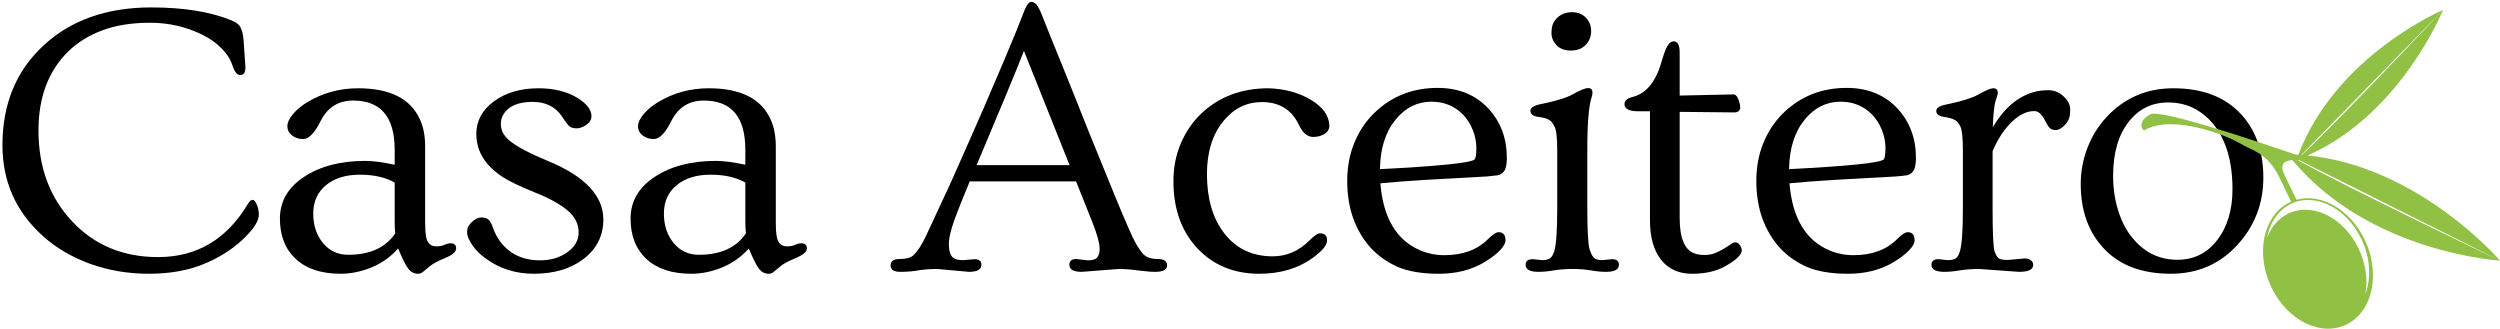 <svg xmlns="http://www.w3.org/2000/svg" width="251" height="33" viewBox="0 0 251 33" fill="none"><path d="M208.906 18.463C208.906 17.219 209.131 16.013 209.579 14.846C210.028 13.679 210.663 12.653 211.484 11.768C213.279 9.832 215.517 8.863 218.198 8.863C221.173 8.863 223.463 9.755 225.066 11.537C226.515 13.153 227.24 15.25 227.24 17.828C227.24 20.431 226.374 22.682 224.642 24.58C222.873 26.517 220.641 27.485 217.948 27.485C214.972 27.485 212.689 26.594 211.099 24.811C209.637 23.195 208.906 21.079 208.906 18.463ZM212.157 17.655C212.157 18.912 212.33 20.085 212.677 21.175C213.023 22.265 213.497 23.17 214.1 23.888C215.293 25.35 216.8 26.081 218.621 26.081C220.237 26.081 221.552 25.44 222.565 24.157C223.616 22.823 224.142 21.105 224.142 19.002C224.142 16.218 223.501 14.038 222.219 12.461C221.013 11.011 219.5 10.287 217.678 10.287C216.062 10.287 214.748 10.928 213.735 12.211C212.683 13.544 212.157 15.359 212.157 17.655Z" fill="black"></path><path d="M195.208 27.293C194.349 27.293 193.919 27.056 193.919 26.581C193.919 26.209 194.157 26.023 194.631 26.023L195.593 26.119C195.888 26.119 196.132 26.068 196.324 25.965C196.516 25.85 196.664 25.613 196.766 25.254C196.972 24.6 197.074 23.15 197.074 20.906V15.154C197.074 13.846 196.991 13.031 196.824 12.711C196.67 12.377 196.478 12.153 196.247 12.037C196.029 11.909 195.663 11.807 195.15 11.73C194.65 11.653 194.4 11.454 194.4 11.133C194.4 10.838 194.727 10.627 195.381 10.498C196.907 10.178 197.959 9.857 198.536 9.537C199.319 9.088 199.851 8.863 200.133 8.863C200.428 8.863 200.575 9.011 200.575 9.306C200.575 9.447 200.543 9.594 200.479 9.748C200.428 9.902 200.37 10.088 200.306 10.306C200.204 10.742 200.127 11.563 200.075 12.768C201.191 10.896 202.538 9.729 204.115 9.267C204.577 9.126 205.09 9.056 205.654 9.056C206.231 9.056 206.738 9.261 207.174 9.671C207.623 10.082 207.847 10.518 207.847 10.979C207.847 11.441 207.796 11.781 207.693 11.999C207.591 12.217 207.463 12.403 207.309 12.557C206.975 12.89 206.674 13.057 206.404 13.057C206.148 13.057 205.949 12.993 205.808 12.865C205.667 12.724 205.507 12.473 205.327 12.114C205.007 11.473 204.647 11.153 204.25 11.153C203.852 11.153 203.474 11.242 203.115 11.422C202.756 11.589 202.397 11.845 202.038 12.191C201.255 12.922 200.595 13.916 200.056 15.173V20.906C200.056 23.343 200.12 24.779 200.248 25.215C200.389 25.638 200.556 25.895 200.749 25.985C200.954 26.062 201.23 26.1 201.576 26.1L203.288 25.946C203.544 25.946 203.75 26.01 203.904 26.139C204.057 26.254 204.134 26.401 204.134 26.581C204.134 27.056 203.666 27.293 202.73 27.293L198.671 27.004C198.017 27.004 197.395 27.049 196.805 27.139C196.228 27.242 195.696 27.293 195.208 27.293Z" fill="black"></path><path d="M178.663 24.85C177.919 24.017 177.342 23.035 176.932 21.907C176.534 20.778 176.335 19.528 176.335 18.155C176.335 16.77 176.573 15.501 177.047 14.346C177.522 13.192 178.176 12.205 179.009 11.384C180.741 9.678 182.876 8.825 185.415 8.825C187.519 8.825 189.218 9.518 190.513 10.903C191.745 12.237 192.36 13.885 192.36 15.847C192.36 16.488 192.27 16.931 192.091 17.174C191.924 17.405 191.713 17.546 191.456 17.598C191.2 17.636 190.847 17.674 190.398 17.713C189.949 17.739 189.404 17.771 188.763 17.809C188.122 17.848 187.403 17.886 186.608 17.925C185.826 17.963 185.024 18.008 184.203 18.059C182.318 18.175 180.805 18.29 179.663 18.405C179.946 21.855 181.267 24.093 183.626 25.119C184.396 25.453 185.217 25.62 186.089 25.62C187.936 25.62 189.398 25.081 190.475 24.004C190.937 23.542 191.289 23.311 191.533 23.311C191.995 23.311 192.226 23.587 192.226 24.138C192.226 24.421 192.033 24.76 191.648 25.158C191.264 25.555 190.712 25.966 189.994 26.389C188.724 27.12 187.243 27.486 185.55 27.486C183.857 27.486 182.472 27.255 181.395 26.793C180.33 26.319 179.42 25.671 178.663 24.85ZM179.625 16.982C185.64 16.674 188.808 16.347 189.128 16.001C189.244 15.873 189.301 15.494 189.301 14.866C189.301 14.237 189.18 13.628 188.936 13.038C188.692 12.435 188.365 11.922 187.955 11.499C187.108 10.64 186.057 10.21 184.8 10.21C183.376 10.21 182.177 10.807 181.202 11.999C180.176 13.243 179.651 14.904 179.625 16.982Z" fill="black"></path><path d="M174.719 10.768C174.719 11.114 174.513 11.287 174.103 11.287L168.639 11.23V21.887C168.639 23.875 169.12 25.055 170.082 25.427C170.377 25.543 170.724 25.6 171.121 25.6C171.519 25.6 171.878 25.536 172.198 25.408C172.532 25.267 172.827 25.119 173.083 24.965C173.34 24.811 173.558 24.671 173.737 24.542C173.917 24.401 174.084 24.331 174.238 24.331C174.404 24.331 174.552 24.42 174.68 24.6C174.808 24.779 174.872 24.959 174.872 25.139C174.872 25.587 174.302 26.126 173.16 26.755C172.288 27.242 171.192 27.486 169.871 27.486C168.55 27.486 167.517 27.017 166.773 26.081C166.03 25.132 165.658 23.824 165.658 22.157V11.172H164.484C163.561 11.172 163.099 10.935 163.099 10.46C163.099 10.114 163.356 9.877 163.869 9.749C164.382 9.62 164.824 9.396 165.196 9.075C165.568 8.742 165.869 8.37 166.1 7.959C166.344 7.536 166.536 7.1 166.677 6.651C166.818 6.202 166.947 5.792 167.062 5.42C167.344 4.574 167.665 4.15 168.024 4.15C168.434 4.15 168.639 4.516 168.639 5.247V9.595L174.045 9.479C174.315 9.479 174.526 9.8 174.68 10.441C174.706 10.582 174.719 10.691 174.719 10.768Z" fill="black"></path><path d="M159.751 3.131C159.751 3.669 159.565 4.131 159.193 4.516C158.834 4.888 158.34 5.074 157.712 5.074C157.096 5.074 156.615 4.894 156.269 4.535C155.936 4.163 155.769 3.765 155.769 3.342C155.769 2.906 155.827 2.573 155.942 2.342C156.057 2.111 156.205 1.912 156.384 1.745C156.782 1.399 157.263 1.226 157.827 1.226C158.404 1.226 158.866 1.406 159.212 1.765C159.571 2.124 159.751 2.579 159.751 3.131ZM154.461 27.293C153.601 27.293 153.172 27.056 153.172 26.581C153.172 26.209 153.409 26.023 153.884 26.023L154.845 26.119C155.14 26.119 155.384 26.068 155.576 25.966C155.769 25.85 155.923 25.613 156.038 25.254C156.243 24.613 156.346 23.163 156.346 20.906V15.116C156.346 13.846 156.256 13.044 156.077 12.711C155.91 12.365 155.718 12.134 155.499 12.018C155.281 11.89 154.916 11.794 154.403 11.73C153.903 11.653 153.653 11.448 153.653 11.114C153.653 10.819 153.986 10.601 154.653 10.46C156.179 10.152 157.231 9.838 157.808 9.517C158.603 9.069 159.148 8.844 159.443 8.844C159.738 8.844 159.886 8.992 159.886 9.287C159.886 9.428 159.86 9.575 159.809 9.729C159.514 10.614 159.366 12.358 159.366 14.962V20.906C159.366 23.163 159.443 24.542 159.597 25.042C159.764 25.542 159.943 25.85 160.136 25.966C160.328 26.068 160.572 26.119 160.867 26.119L161.829 26.023C162.303 26.023 162.54 26.209 162.54 26.581C162.54 27.056 162.111 27.293 161.252 27.293C160.764 27.293 160.238 27.242 159.674 27.139C159.123 27.049 158.526 27.004 157.885 27.004C157.244 27.004 156.635 27.049 156.057 27.139C155.48 27.242 154.948 27.293 154.461 27.293Z" fill="black"></path><path d="M137.589 24.85C136.845 24.017 136.268 23.035 135.857 21.907C135.46 20.778 135.261 19.528 135.261 18.155C135.261 16.77 135.498 15.501 135.973 14.346C136.447 13.192 137.101 12.205 137.935 11.384C139.666 9.678 141.802 8.825 144.341 8.825C146.444 8.825 148.144 9.518 149.439 10.903C150.67 12.237 151.286 13.885 151.286 15.847C151.286 16.488 151.196 16.931 151.016 17.174C150.85 17.405 150.638 17.546 150.382 17.598C150.125 17.636 149.772 17.674 149.323 17.713C148.875 17.739 148.33 17.771 147.688 17.809C147.047 17.848 146.329 17.886 145.534 17.925C144.751 17.963 143.95 18.008 143.129 18.059C141.244 18.175 139.73 18.29 138.589 18.405C138.871 21.855 140.192 24.093 142.552 25.119C143.321 25.453 144.142 25.62 145.014 25.62C146.861 25.62 148.323 25.081 149.4 24.004C149.862 23.542 150.215 23.311 150.458 23.311C150.92 23.311 151.151 23.587 151.151 24.138C151.151 24.421 150.959 24.76 150.574 25.158C150.189 25.555 149.638 25.966 148.919 26.389C147.65 27.12 146.169 27.486 144.476 27.486C142.783 27.486 141.398 27.255 140.32 26.793C139.256 26.319 138.345 25.671 137.589 24.85ZM138.55 16.982C144.565 16.674 147.733 16.347 148.054 16.001C148.169 15.873 148.227 15.494 148.227 14.866C148.227 14.237 148.105 13.628 147.861 13.038C147.618 12.435 147.291 11.922 146.88 11.499C146.034 10.64 144.982 10.21 143.725 10.21C142.302 10.21 141.103 10.807 140.128 11.999C139.102 13.243 138.576 14.904 138.55 16.982Z" fill="black"></path><path d="M117.812 18.194C117.812 16.834 118.055 15.577 118.543 14.423C119.043 13.256 119.716 12.262 120.562 11.441C122.358 9.723 124.622 8.863 127.353 8.863C128.969 8.915 130.374 9.293 131.566 9.998C132.785 10.704 133.42 11.569 133.471 12.595C133.471 13.147 133.105 13.512 132.374 13.692C132.182 13.73 132.009 13.75 131.855 13.75C131.265 13.75 130.784 13.346 130.412 12.538C129.681 11.011 128.443 10.248 126.699 10.248C125.16 10.248 123.871 10.883 122.833 12.153C121.73 13.499 121.178 15.276 121.178 17.482C121.178 19.931 121.749 21.9 122.89 23.388C124.083 24.952 125.712 25.735 127.777 25.735C129.187 25.735 130.425 25.196 131.489 24.119C131.951 23.657 132.297 23.426 132.528 23.426C133.003 23.426 133.24 23.663 133.24 24.138C133.24 24.6 132.785 25.164 131.874 25.831C130.399 26.934 128.585 27.485 126.43 27.485C123.852 27.485 121.755 26.607 120.139 24.85C118.587 23.144 117.812 20.925 117.812 18.194Z" fill="black"></path><path d="M94.091 27.005C93.437 27.005 92.821 27.05 92.244 27.139C91.68 27.242 91.064 27.293 90.397 27.293C89.743 27.293 89.416 27.082 89.416 26.658C89.416 26.222 89.718 26.004 90.32 26.004C90.949 26.004 91.398 25.889 91.667 25.658C92.103 25.261 92.533 24.613 92.956 23.715C93.379 22.817 93.77 21.977 94.129 21.195C94.501 20.413 94.924 19.502 95.399 18.463C95.874 17.412 96.393 16.244 96.957 14.962C97.534 13.667 98.137 12.294 98.766 10.845C100.407 7.036 101.491 4.477 102.017 3.169C102.543 1.848 102.831 1.117 102.882 0.976C102.947 0.835 103.011 0.707 103.075 0.591C103.242 0.322 103.383 0.188 103.498 0.188C103.613 0.188 103.71 0.207 103.787 0.245C103.864 0.271 103.947 0.329 104.037 0.418C104.229 0.662 104.421 1.028 104.614 1.515C104.806 1.989 105.063 2.637 105.383 3.458C105.717 4.279 106.095 5.209 106.518 6.247C106.942 7.286 107.39 8.402 107.865 9.595C108.339 10.787 108.814 11.98 109.289 13.173C109.776 14.353 110.244 15.501 110.693 16.616C111.155 17.732 111.565 18.739 111.924 19.637C113.027 22.317 113.732 23.92 114.04 24.446C114.348 24.972 114.605 25.337 114.81 25.543C115.13 25.85 115.605 26.004 116.233 26.004C116.862 26.004 117.176 26.222 117.176 26.658C117.176 27.082 116.772 27.293 115.964 27.293C115.618 27.293 115.316 27.274 115.06 27.235C114.816 27.21 114.566 27.184 114.31 27.159C113.566 27.056 112.905 27.005 112.328 27.005L108.615 27.293C107.782 27.293 107.365 27.056 107.365 26.581C107.365 26.197 107.596 26.004 108.057 26.004L109.212 26.139C109.699 26.139 110.02 26.036 110.173 25.831C110.327 25.613 110.404 25.344 110.404 25.023C110.404 24.42 110.148 23.484 109.635 22.215L108.038 18.213H97.361C97.053 18.983 96.765 19.688 96.496 20.329C96.239 20.971 96.002 21.593 95.784 22.195C95.438 23.17 95.264 23.939 95.264 24.504C95.264 25.055 95.361 25.466 95.553 25.735C95.758 25.991 96.136 26.12 96.688 26.12L97.842 26.024C98.304 26.024 98.535 26.209 98.535 26.581C98.535 27.056 98.118 27.293 97.284 27.293L94.091 27.005ZM107.384 16.578L102.805 5.112C101.921 7.357 100.337 11.179 98.054 16.578H107.384Z" fill="black"></path><path d="M80.45 24.427C80.822 24.427 81.008 24.6 81.008 24.946C81.008 25.279 80.636 25.6 79.892 25.908C79.148 26.216 78.629 26.498 78.334 26.754C78.039 26.998 77.821 27.177 77.68 27.293C77.539 27.421 77.372 27.485 77.18 27.485C76.795 27.485 76.474 27.325 76.218 27.004C75.961 26.684 75.615 25.997 75.179 24.946C74.448 25.779 73.556 26.414 72.505 26.85C71.466 27.274 70.433 27.485 69.407 27.485C67.471 27.485 65.97 26.991 64.906 26.004C63.841 25.016 63.309 23.663 63.309 21.945C63.309 20.226 64.111 18.835 65.714 17.77C67.33 16.693 69.388 16.154 71.889 16.154C72.633 16.154 73.614 16.283 74.832 16.539V15.039C74.832 11.742 73.441 10.095 70.658 10.095C69.183 10.095 68.099 10.774 67.407 12.134C66.804 13.352 66.214 13.961 65.637 13.961C65.214 13.961 64.842 13.839 64.521 13.596C64.213 13.352 64.059 13.044 64.059 12.672C64.059 12.3 64.252 11.89 64.637 11.441C65.021 10.979 65.534 10.563 66.176 10.191C67.689 9.306 69.35 8.863 71.158 8.863C74.364 8.863 76.436 9.909 77.372 11.999C77.718 12.743 77.891 13.653 77.891 14.731V22.407C77.891 23.394 77.987 24.029 78.18 24.311C78.372 24.593 78.642 24.734 78.988 24.734C79.334 24.734 79.616 24.683 79.834 24.58C80.052 24.478 80.257 24.427 80.45 24.427ZM74.832 18.328C73.909 17.802 72.742 17.539 71.331 17.539C69.921 17.539 68.785 17.892 67.926 18.598C67.08 19.303 66.656 20.252 66.656 21.445C66.656 22.625 66.984 23.612 67.638 24.407C68.292 25.19 69.132 25.581 70.158 25.581C72.351 25.581 73.928 24.863 74.89 23.426C74.852 23.067 74.832 22.669 74.832 22.233V18.328Z" fill="black"></path><path d="M48.784 25.965C48.194 25.542 47.732 25.081 47.399 24.58C47.066 24.067 46.899 23.67 46.899 23.388C46.899 23.093 46.937 22.875 47.014 22.734C47.104 22.58 47.219 22.439 47.36 22.31C47.694 21.99 48.014 21.829 48.322 21.829C48.643 21.829 48.887 21.906 49.053 22.06C49.22 22.201 49.374 22.49 49.515 22.926C49.669 23.349 49.881 23.76 50.15 24.157C50.432 24.555 50.766 24.901 51.15 25.196C51.984 25.824 53.004 26.139 54.209 26.139C55.273 26.139 56.178 25.876 56.922 25.35C57.704 24.811 58.095 24.138 58.095 23.33C58.095 22.509 57.742 21.791 57.037 21.175C56.28 20.521 55.158 19.899 53.67 19.309C52.183 18.706 51.125 18.2 50.496 17.79C49.868 17.379 49.355 16.943 48.957 16.481C48.2 15.596 47.822 14.583 47.822 13.442C47.822 12.134 48.412 11.043 49.592 10.171C50.785 9.299 52.279 8.863 54.074 8.863C55.626 8.863 56.934 9.19 57.999 9.844C58.922 10.421 59.384 11.031 59.384 11.672C59.384 12.005 59.211 12.294 58.864 12.538C58.531 12.768 58.21 12.884 57.903 12.884C57.608 12.884 57.377 12.826 57.21 12.711C57.043 12.582 56.793 12.262 56.46 11.749C55.806 10.736 54.812 10.229 53.478 10.229C51.977 10.229 50.983 10.678 50.496 11.576C50.355 11.832 50.285 12.108 50.285 12.403C50.285 12.698 50.342 12.986 50.458 13.269C50.586 13.538 50.817 13.82 51.15 14.115C51.856 14.705 53.151 15.391 55.036 16.174C58.73 17.7 60.577 19.656 60.577 22.041C60.577 23.644 59.929 24.952 58.634 25.965C57.325 26.979 55.645 27.485 53.593 27.485C51.772 27.485 50.169 26.979 48.784 25.965Z" fill="black"></path><path d="M45.244 24.427C45.615 24.427 45.801 24.6 45.801 24.946C45.801 25.279 45.43 25.6 44.686 25.908C43.942 26.216 43.422 26.498 43.127 26.754C42.833 26.998 42.614 27.177 42.473 27.293C42.332 27.421 42.166 27.485 41.973 27.485C41.588 27.485 41.268 27.325 41.011 27.004C40.755 26.684 40.408 25.997 39.972 24.946C39.242 25.779 38.35 26.414 37.298 26.85C36.26 27.274 35.227 27.485 34.201 27.485C32.265 27.485 30.764 26.991 29.7 26.004C28.635 25.016 28.103 23.663 28.103 21.945C28.103 20.226 28.904 18.835 30.508 17.77C32.124 16.693 34.182 16.154 36.683 16.154C37.427 16.154 38.408 16.283 39.626 16.539V15.039C39.626 11.742 38.235 10.095 35.452 10.095C33.977 10.095 32.893 10.774 32.2 12.134C31.598 13.352 31.008 13.961 30.431 13.961C30.007 13.961 29.636 13.839 29.315 13.596C29.007 13.352 28.853 13.044 28.853 12.672C28.853 12.3 29.046 11.89 29.43 11.441C29.815 10.979 30.328 10.563 30.969 10.191C32.483 9.306 34.144 8.863 35.952 8.863C39.158 8.863 41.229 9.909 42.166 11.999C42.512 12.743 42.685 13.653 42.685 14.731V22.407C42.685 23.394 42.781 24.029 42.974 24.311C43.166 24.593 43.435 24.734 43.782 24.734C44.128 24.734 44.41 24.683 44.628 24.58C44.846 24.478 45.051 24.427 45.244 24.427ZM39.626 18.328C38.703 17.802 37.536 17.539 36.125 17.539C34.714 17.539 33.579 17.892 32.72 18.598C31.873 19.303 31.45 20.252 31.45 21.445C31.45 22.625 31.777 23.612 32.431 24.407C33.085 25.19 33.925 25.581 34.952 25.581C37.145 25.581 38.722 24.863 39.684 23.426C39.645 23.067 39.626 22.669 39.626 22.233V18.328Z" fill="black"></path><path d="M24.639 6.786C24.639 7.286 24.466 7.536 24.12 7.536C23.812 7.536 23.556 7.228 23.35 6.613C23.158 5.984 22.786 5.394 22.235 4.843C21.683 4.291 21.023 3.83 20.253 3.458C18.65 2.675 16.925 2.284 15.078 2.284C13.244 2.284 11.654 2.534 10.307 3.034C8.974 3.522 7.826 4.227 6.864 5.151C4.863 7.113 3.863 9.761 3.863 13.096C3.863 16.789 4.991 19.835 7.249 22.233C9.493 24.619 12.366 25.812 15.867 25.812C19.766 25.812 22.78 24.023 24.909 20.444C25.05 20.213 25.197 20.085 25.351 20.06C25.492 20.06 25.633 20.213 25.774 20.521C25.915 20.829 25.986 21.175 25.986 21.56C25.986 22.201 25.441 23.035 24.351 24.061C23.261 25.087 21.933 25.914 20.369 26.543C18.817 27.171 17.002 27.485 14.924 27.485C12.86 27.485 10.897 27.152 9.038 26.485C7.191 25.805 5.62 24.882 4.324 23.715C1.606 21.278 0.246 18.232 0.246 14.577C0.246 10.447 1.618 7.113 4.363 4.573C7.107 2.021 10.718 0.745 15.194 0.745C18.426 0.745 21.1 1.175 23.216 2.034C23.626 2.214 23.895 2.387 24.024 2.553C24.28 2.913 24.428 3.451 24.466 4.169C24.517 4.875 24.55 5.362 24.562 5.631C24.614 6.26 24.639 6.645 24.639 6.786Z" fill="black"></path><path d="M215.886 11.479C216.865 10.916 226.266 14.083 230.496 15.523C230.582 15.527 230.667 15.531 230.753 15.537C234.587 5.491 245.278 1 245.278 1L231.052 15.556C231.073 15.557 231.094 15.558 231.114 15.56C234.74 12.198 245.278 1 245.278 1C245.278 1 241.027 11.527 231.677 15.609C242.919 16.736 251 26.166 251 26.166L230.843 16.075C230.785 16.07 230.727 16.067 230.67 16.064C235.814 18.927 251 26.166 251 26.166C251 26.166 237.917 25.408 230.154 16.068C229.329 16.133 228.855 16.509 229.341 17.512C229.61 18.068 230.317 19.529 230.572 20.055C233.021 19.373 235.933 21.003 237.398 24.03C239.025 27.39 238.253 31.198 235.674 32.535C233.094 33.871 229.684 32.231 228.058 28.87C226.431 25.51 227.203 21.703 229.782 20.366C229.864 20.324 229.947 20.285 230.03 20.248C229.774 19.718 229.119 18.366 228.867 17.845C227.605 15.237 226.03 15.125 224.924 14.405L224.083 13.973C221.139 12.676 217.298 11.822 215.25 13.108C215.25 13.108 214.379 12.347 215.886 11.479ZM229.914 20.514C228.675 21.156 227.881 22.406 227.605 23.896C227.998 22.847 228.688 21.989 229.644 21.494C232.065 20.239 235.266 21.779 236.793 24.934C237.538 26.474 237.746 28.113 237.483 29.534C238.085 27.925 237.987 25.862 237.063 23.953C235.536 20.799 232.335 19.259 229.914 20.514Z" fill="#90C145"></path></svg>